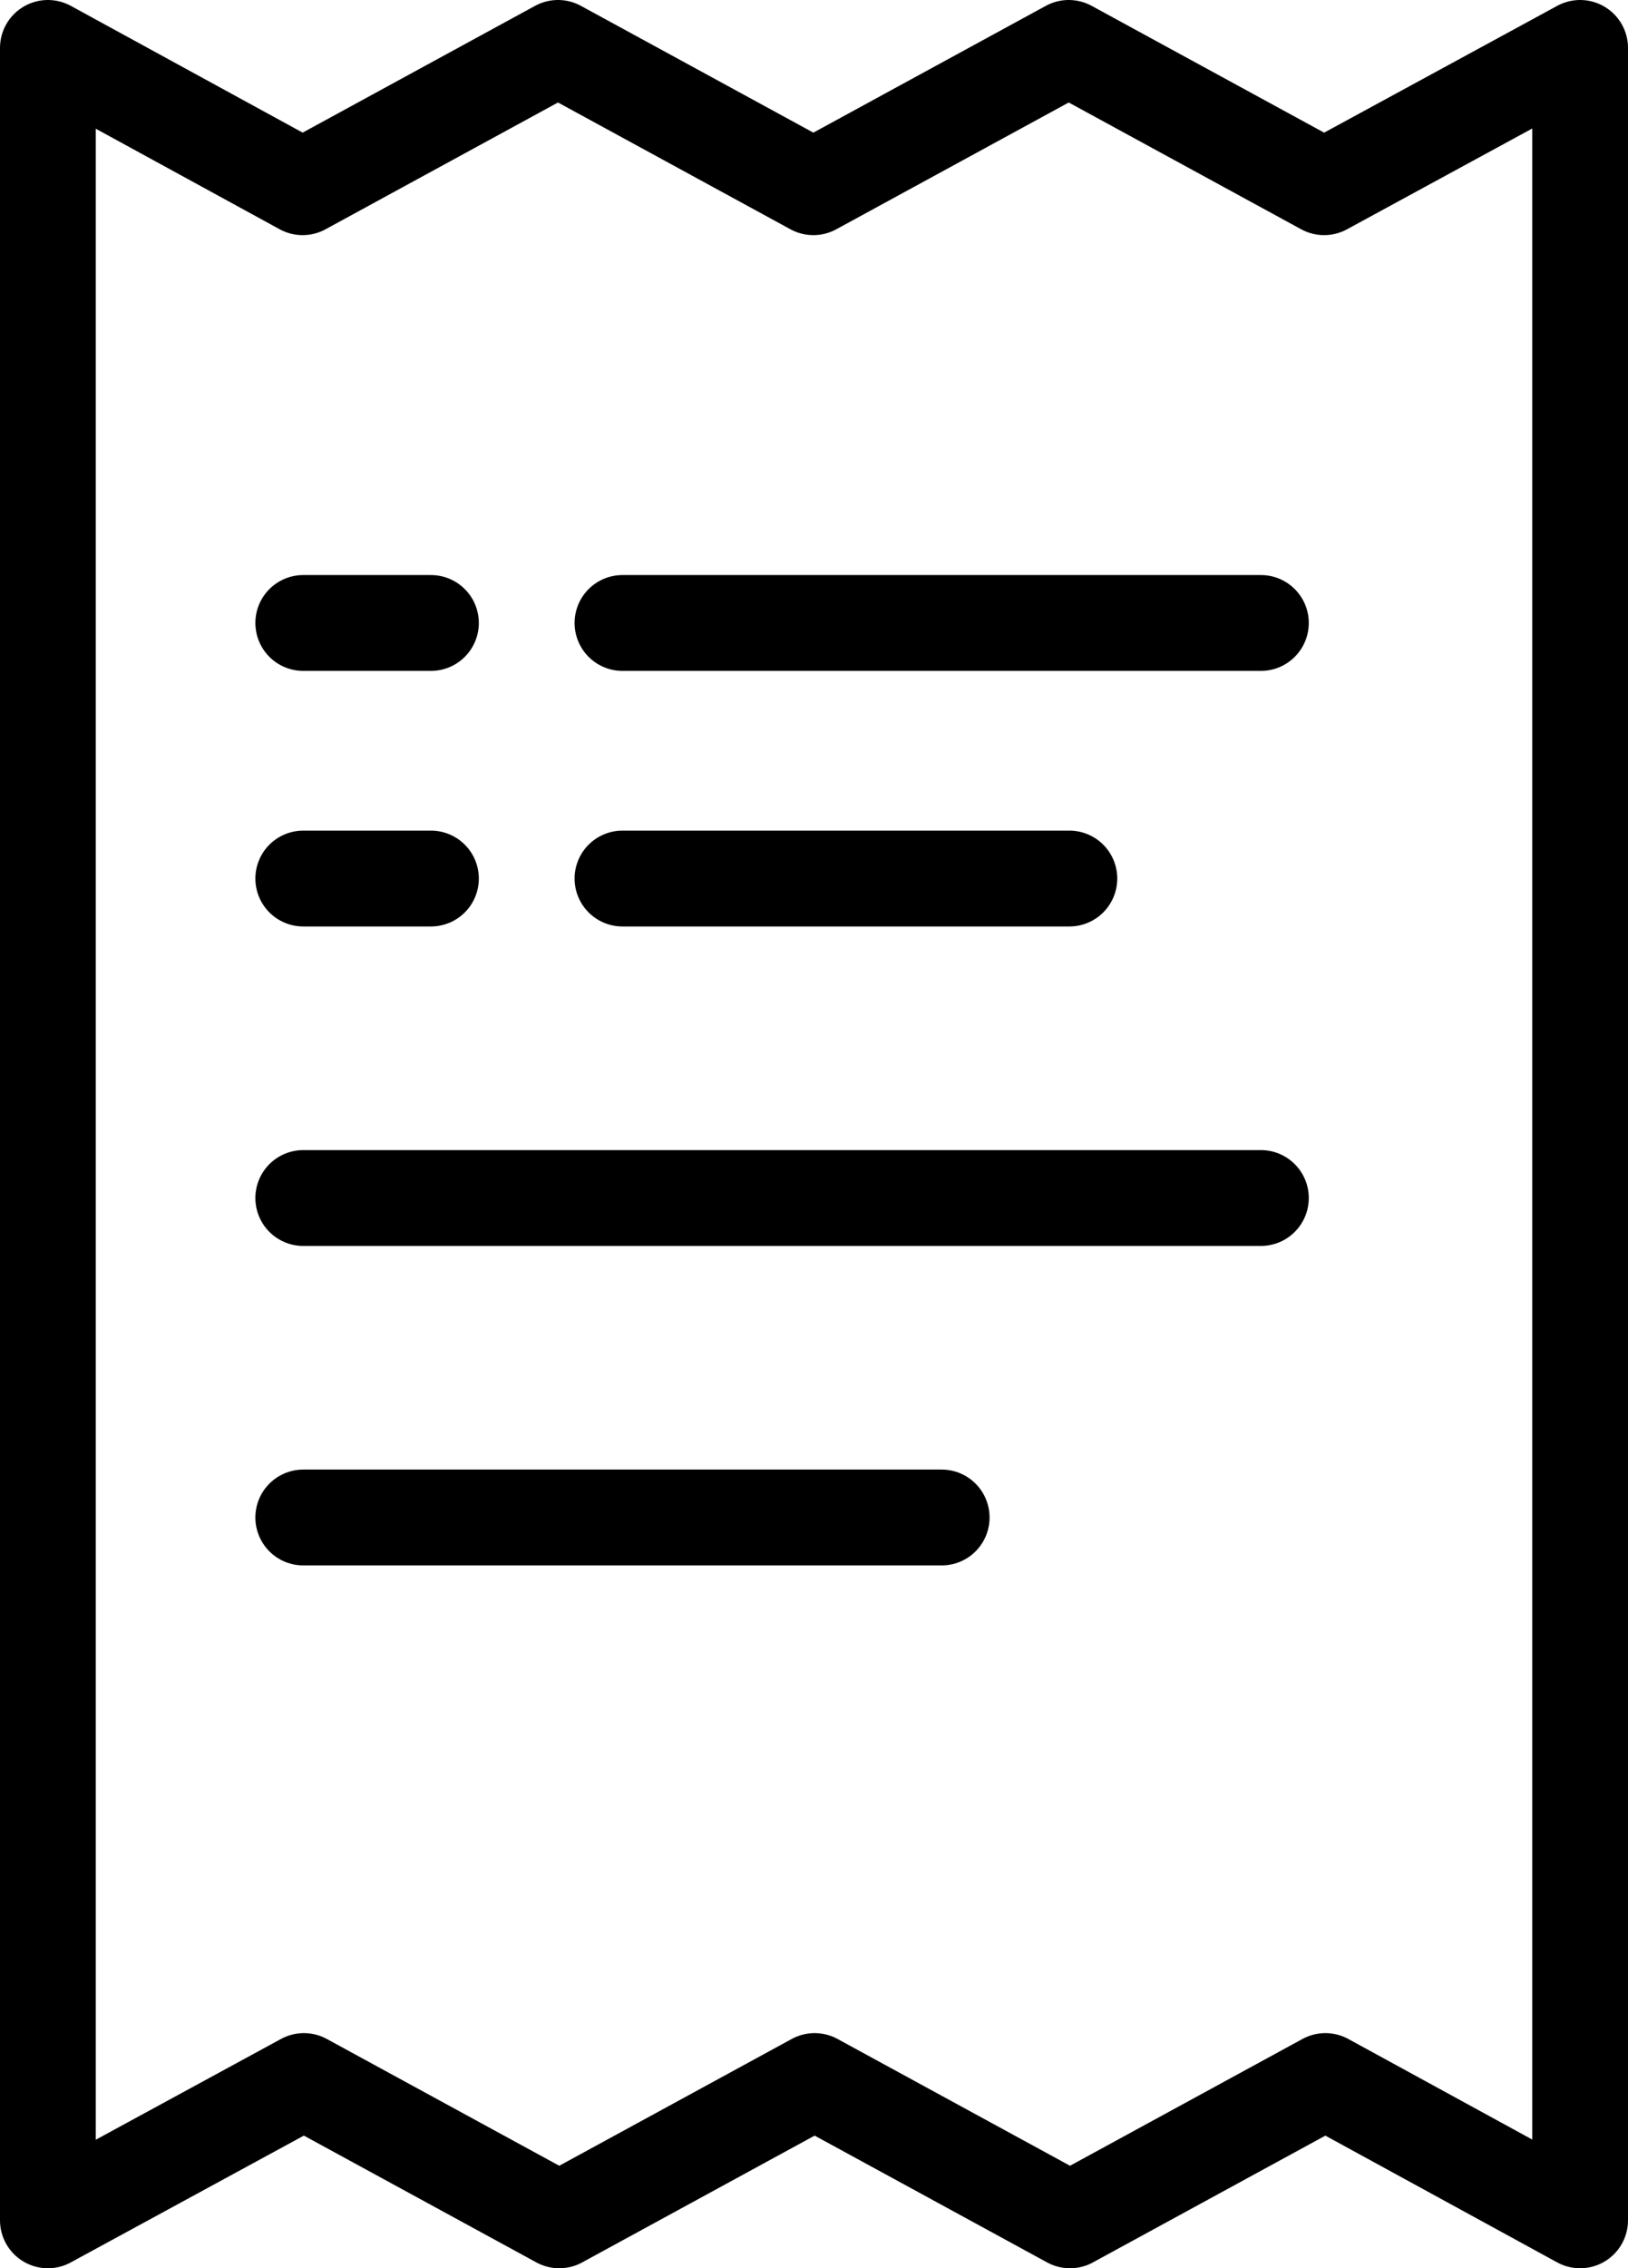 <svg xmlns="http://www.w3.org/2000/svg" viewBox="0 0 25.5 35.5"><defs><style>.cls-1{fill:none;stroke:#000;stroke-linecap:round;stroke-linejoin:round;stroke-width:1.5px;}</style></defs><g id="Warstwa_2" data-name="Warstwa 2"><g id="icon"><polygon class="cls-1" points="24.75 20.29 24.75 34.75 20.76 32.57 16.76 34.75 12.76 32.57 8.76 34.75 4.76 32.57 0.75 34.75 0.75 17.75 0.75 0.75 4.74 2.93 8.74 0.75 12.74 2.93 16.74 0.75 20.74 2.93 24.75 0.75 24.75 17.75 24.75 20.29"></polygon><line class="cls-1" x1="9.75" y1="9.75" x2="19.75" y2="9.75"></line><line class="cls-1" x1="4.75" y1="18.75" x2="19.75" y2="18.75"></line><line class="cls-1" x1="4.75" y1="23.75" x2="14.75" y2="23.75"></line><line class="cls-1" x1="9.75" y1="13.75" x2="16.75" y2="13.75"></line><line class="cls-1" x1="6.75" y1="9.75" x2="4.75" y2="9.75"></line><line class="cls-1" x1="6.75" y1="13.75" x2="4.75" y2="13.75"></line></g></g></svg>